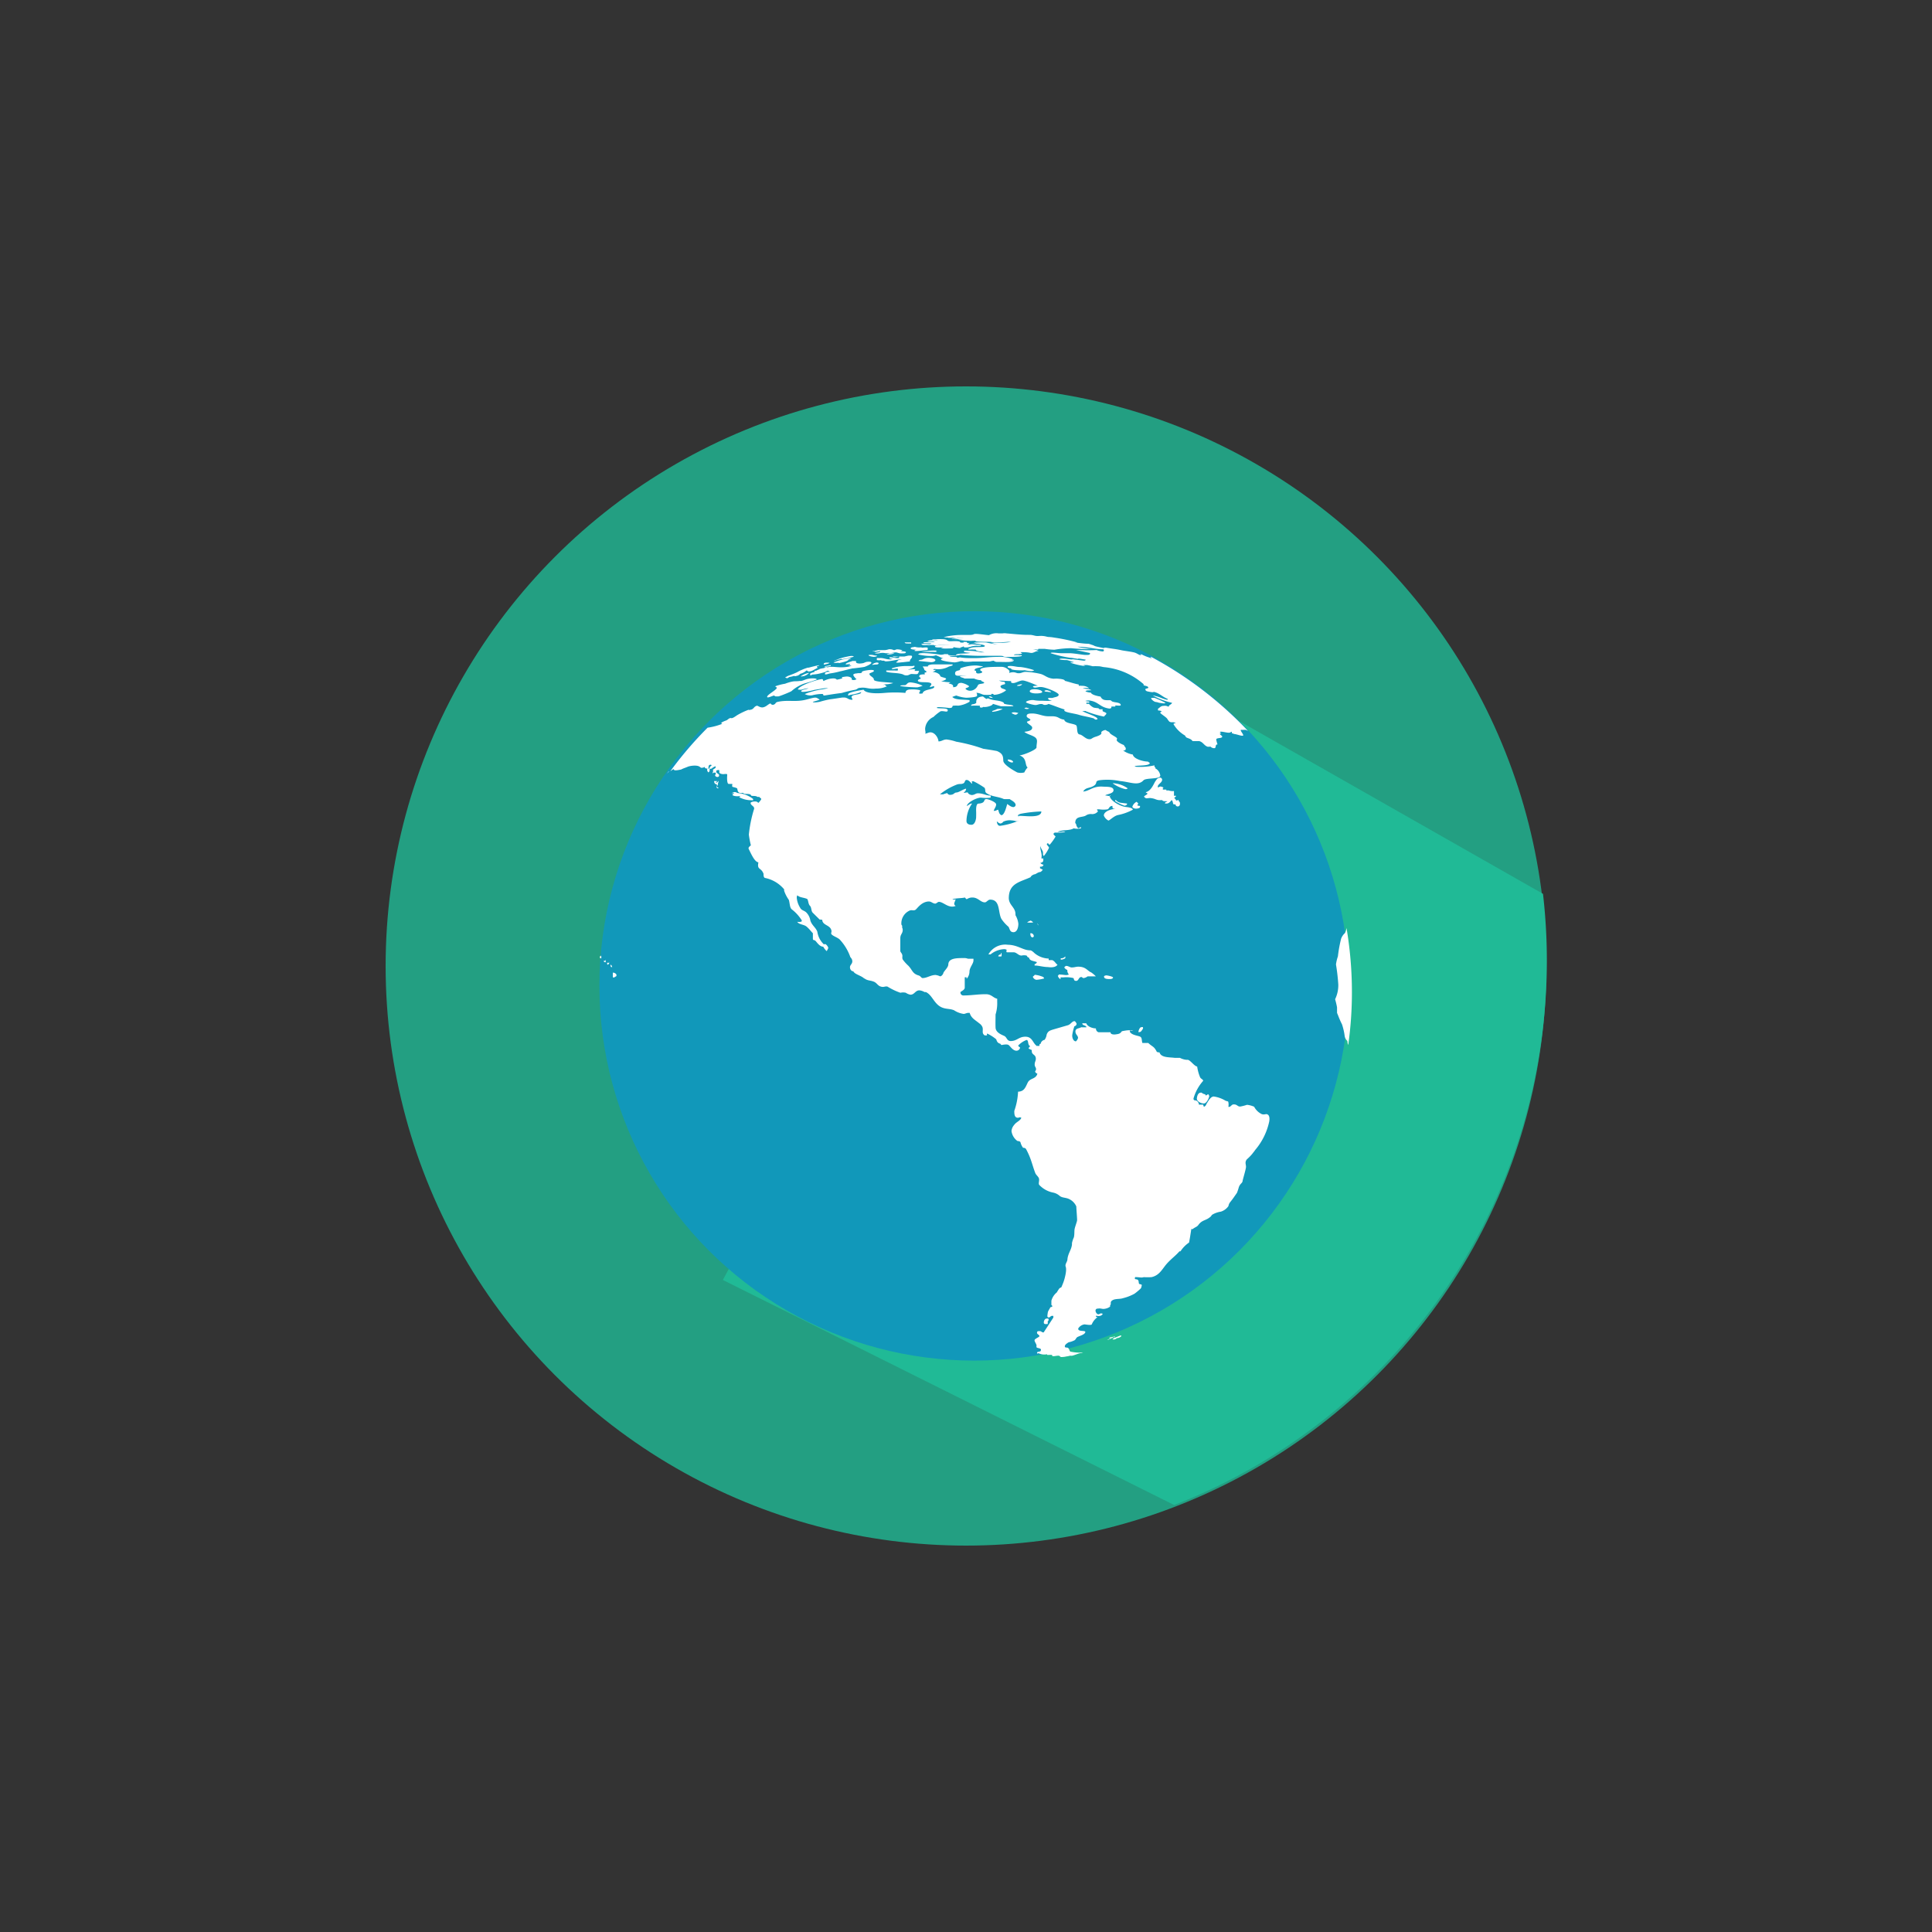 <svg id="Layer_1" data-name="Layer 1" xmlns="http://www.w3.org/2000/svg" viewBox="0 0 200 200"><rect x="0" y="0" width="200" height="200" fill="#333333" stroke="none"/><defs><style>.cls-1,.cls-3{fill:#20ba96;}.cls-1{opacity:0.8;}.cls-2{fill:none;}.cls-4{fill:#1198ba;}.cls-5{fill:#fff;}</style></defs><title>iconography-set-1</title><ellipse class="cls-1" cx="100" cy="100" rx="60.08" ry="60"/><path class="cls-2" d="M159.73,92.53a60.41,60.41,0,0,1-38.18,63.27l19.4,9.38,32-66.26Z"/><path class="cls-3" d="M160.13,99.42a60.28,60.28,0,0,0-.4-6.89L111.33,65l-36.5,67.5,46.72,23.3A60.5,60.5,0,0,0,160.13,99.42Z"/><circle class="cls-4" cx="100.84" cy="102.06" r="38.79"/><path class="cls-5" d="M82.91,70c0,.07.14,0,.27,0a1.2,1.2,0,0,0,.58-.35A2.19,2.19,0,0,0,82.91,70Zm3.92-1.35c.4-.09,1-.22,1-.36l-.28.06a2.38,2.38,0,0,0,.57-.18.81.81,0,0,0-.31,0,5.46,5.46,0,0,0-1.52.42C86.31,68.62,86.55,68.64,86.83,68.6Zm.27-.4.78-.13.51-.14c-.09-.11-.33-.09-.72,0a5.64,5.64,0,0,0-1.37.45c.14,0,.22-.09.37-.12A2.22,2.22,0,0,0,87.1,68.2Zm-1.75.9a5,5,0,0,0-.58.12s0,0,.12,0h0a1.69,1.69,0,0,0-.37.14c.06,0,.11,0,.17,0s-.06,0-.09,0a1.14,1.14,0,0,0-.29.06s0,.06,0,.1h.18c-.06,0-.13,0-.18,0a1.5,1.5,0,0,0-.45.16c.07.06,0,0,0,.1s.09.1.22,0a4.26,4.26,0,0,0,.6-.07,7.3,7.3,0,0,0,.76-.2s.12-.09.22-.12.14.06.27.1c-.25,0-.47,0-.53.18s.26.06.48,0A7.91,7.91,0,0,0,87,69.49c.06,0,1.26-.31,1.28-.3s1.11-.12,1.23-.16.66-.27.69-.4-.17-.14-.41-.12-.34.14-.52.15c-.37.07-.68,0-.66-.15s0,0,0-.09a2,2,0,0,1-.34,0c-.22.08-.67.2-.72.31s.31,0,.44,0c0,0,0,0,0,.09l-.19.06a1.17,1.17,0,0,0,.36,0,1,1,0,0,1-.42.15c-.84.11-1.11,0-1.67,0-.13,0-.29,0-.41.07C85.61,69,85.42,69.09,85.35,69.1Zm-.51.43a.39.39,0,0,0,.15,0A.39.39,0,0,1,84.84,69.53ZM63.18,99.88c.06.1,0,.22.13.23s.06,0,.06,0S63.33,99.86,63.18,99.88Zm-.33-.21c0,.07,0,.18.06.19s.14-.12.18-.21C62.91,99.69,63,99.65,62.85,99.67Zm.59,1c0,.12,0,.2,0,.35s0,.17.09.17.14-.08.28-.14a1,1,0,0,0,0-.17A.42.42,0,0,0,63.44,100.69Zm18-30.46c.14,0,.19-.1.29-.13a2.33,2.33,0,0,0,.46-.11s.12.06.25,0a.63.63,0,0,0,.4-.22,1.45,1.45,0,0,0,.64-.34c.17,0,.07.14.37.09s.52-.25.81-.37c0-.08-.11,0-.1-.1s.25-.09.25-.15-1,.21-1,.21c-.15.05-.15,0-.3.06a5.31,5.31,0,0,0-1,.44c-.31.15-.55.23-.83.34-.06,0-.39.19-.4.21S81.42,70.16,81.46,70.23ZM62.61,99.46h0s0,0-.08,0,0,.14.1.15.07,0,.07-.1a.23.23,0,0,1,0-.14C62.64,99.39,62.68,99.4,62.61,99.46Zm23-30.73a.52.52,0,0,0,.27-.12c-.11,0-.54-.07-.6.1S85.46,68.75,85.63,68.73Zm0,.28a3.63,3.63,0,0,0,.39-.07s0,0,0-.08l-.62.11C85.35,69.06,85.5,69,85.59,69Zm19.72.37a5.11,5.11,0,0,0,.75,0,3.69,3.69,0,0,0,.62.09.47.47,0,0,0,.36-.09,7,7,0,0,0-1.41-.33c-.44,0-.56-.09-1-.11-.14,0-.35,0-.34.1s.22.12.41.17C104.54,69.28,104.9,69.36,105.31,69.38Zm-4.6-.9c.55,0,1.09,0,1.63,0,.2,0,.23-.06.51-.08a.53.53,0,0,0,.41.12c.73,0,1.62.08,1.68-.18a1.07,1.07,0,0,1-.27,0s.07,0,.1-.06h.16A3.65,3.65,0,0,0,103.3,68c-1.08,0-1.39.13-2.53.13-.52,0-.91,0-1.4-.08-.08,0-.34.1-.33,0s.1,0,.14,0c-.29-.09-.78,0-.9-.15.27,0,.54,0,.81,0-.19-.09-1.09,0-.94-.19a2.2,2.2,0,0,1-.36,0,1.32,1.32,0,0,1-.41.07,13.66,13.66,0,0,0-1.71-.17c-.23,0-.59,0-.61.14a6.09,6.09,0,0,0,1.41.16,1,1,0,0,0,.41-.08c.33.12.41.2.78.33-.07,0-.25,0-.25.12s1,.28,1.45.29a3.16,3.16,0,0,0,.58-.13,1.92,1.92,0,0,0,.24,0C99.63,68.53,100.27,68.53,100.71,68.48ZM69.05,80.07c.09-.08.16-.16.21-.21h-.05A1.77,1.77,0,0,1,69.05,80.07ZM95.14,69.45h-.47c0-.1.06,0,.07-.12s-.58,0-.75,0c.14-.06.64-.17.68-.32s-.14-.07-.2-.06c-.28,0-.52,0-.8,0a4.72,4.72,0,0,0-1.21.19.3.3,0,0,0-.15.07c0,.12.36,0,.63,0a.65.65,0,0,1,0,.2,1.6,1.6,0,0,1-.3,0c-.34,0-.63,0-.89,0a.3.3,0,0,0,0,.13c.56.17,1.15.08,1.72.27a.64.64,0,0,0,.44.1c.15,0,.23-.1.42-.14C95,69.78,95,69.89,95.14,69.45Zm3-3.43c.09,0,.21,0,.3,0a5.81,5.81,0,0,1,.59,0,2.43,2.43,0,0,0-.56.09,2.8,2.8,0,0,0,.36,0,6.54,6.54,0,0,1,.79-.11h.4a4,4,0,0,0-1.24.17h.94a4.13,4.13,0,0,0-.54.06,7.09,7.09,0,0,0,1.09.1,2,2,0,0,0,.44,0H101c-.13.08.39.1.79.11.15,0,.23,0,.4,0s.32,0,.7.06a14.24,14.24,0,0,0,1.48-.06h.3a5.18,5.18,0,0,1-.94.1c-.36,0-.65,0-1,0,0,0-.13,0-.14,0a4.88,4.88,0,0,0,.75.18,11.63,11.63,0,0,1-1.25-.21,10.26,10.26,0,0,0-1,0h-.3c.06,0,.08.06.3.07-.21,0-.5,0-.5,0s1.33.12,1.36.28-.59.1-1.1.14a1.42,1.42,0,0,0-.61.18v.06c.09,0,.21,0,.3,0a1.62,1.62,0,0,1,.2,0H101c0,.19.63.21.91.29h-.36a5.17,5.17,0,0,0-1.26-.16c-.23,0-.49-.06-.51.06s.43.12.67.16c-.43.11-1.47,0-1.49.25,0,0,.06,0,.2,0a.83.83,0,0,0,.25-.06c.72.07,1.25.1,1.94.11.32,0,.43,0,.61,0,.52,0,1,0,1.54,0s.2.1.67.11,1.6,0,1.61-.12-.25,0-.3-.06a4.12,4.12,0,0,0-.51,0c0-.19.82,0,.83-.22,0,0-.11,0-.15-.09.34,0,.66,0,1,.07s.46-.17.86-.19a1.74,1.74,0,0,0-.59-.17c.4,0,.62.09.56-.05l-.55,0c.29,0,.79,0,1.23,0a7.27,7.27,0,0,0,1,.09,11.07,11.07,0,0,1,1.71-.16,18.05,18.05,0,0,0,2.07.09c-.46-.08-1.17-.16-1.38-.24,1,0,1.85.26,2.54.26.12,0,.45.12.42,0s-1-.24-1.2-.34a1.47,1.47,0,0,0-.33-.13,1.8,1.8,0,0,0-.33-.1c-.48,0-1-.1-1.44-.13.15,0,.2,0,.32,0A19.11,19.11,0,0,0,109.1,66a3.88,3.88,0,0,0-.53-.06c-.16,0-.28-.07-.57-.1s-.32,0-.6,0-.38-.09-.74-.12l-.22,0c-.75,0-1.47-.09-2.23-.15a1.37,1.37,0,0,0-.44,0c-.27,0,0,0-.39,0a1.56,1.56,0,0,0-1,.18c-.18,0-.94-.12-1.32-.13s-.14.11-.78.11c0,0-.09,0-.16,0h-.43a7.75,7.75,0,0,0-2,.23A3.32,3.32,0,0,0,98.17,66Zm-4.49,4.91c-.07,0-.44,0-.46.07s1.51.17,1.79.15a2.67,2.67,0,0,0,.53-.16,3.64,3.64,0,0,0-1.26-.35C93.87,70.65,93.93,70.87,93.68,70.93ZM114,67.42a1.78,1.78,0,0,1-.48-.13,17.64,17.64,0,0,1-1.77,0c-.08,0-.37,0-.36,0s1.1.24,1.44.31c.05.2-.14.2-.44.2s-1.08-.16-1.62-.18c-.36,0-.56,0-.91,0s-1.12-.14-1.09,0a12.49,12.49,0,0,0,2,.47c.23,0,.44.07.68.09a.18.18,0,0,0,.18,0c.26,0,.49.08.76.1-.06.1,0,.1-.21.11l-1.11-.14a.88.88,0,0,1-.34,0l-.49-.06c-.14,0-.54-.06-.57.07a2.87,2.87,0,0,0,.69.07c.23,0,.48.14.8.21-.08.07-.19,0-.37.06a7.27,7.27,0,0,0,1.3.32c.14,0,.13,0,.25,0l-.2-.08c.09,0,.16,0,.38,0a5.91,5.91,0,0,1,.59.13,5.71,5.71,0,0,1,.59,0c.21,0,.37.06.57.09a7.21,7.21,0,0,1,4.12,1.77.35.35,0,0,0,0,.11c.16.06.44.08.48.22s-.36.08-.3.24.18.17.51.23.24,0,.41,0c.58.15.84.51,1.39.72,0,.06,0,.12-.14.07-.41-.09-.7-.27-1.08-.35a1.5,1.5,0,0,0-.32-.07,7.72,7.72,0,0,0,2,.76c-.1.19-.32.19-.37.41a.71.71,0,0,0-.49-.1s0,0,0,0c-.34,0-.39.18-.6.29a1.29,1.29,0,0,0,0,.19.8.8,0,0,1,.36.07c0,.11-.15.08-.13.17s.56.41.71.6a1.77,1.77,0,0,0,.24.32c.34.15.35-.06.66.17-.14,0-.25,0-.23.1a3.27,3.27,0,0,0,1.18,1.16s.06.14.16.21c.33.14.45.14.63.37.21,0,.46,0,.69,0,.43.12.49.48.9.59a1,1,0,0,1,.31,0c0,.06.1.09.22.13.43.1.12-.37.46-.38a2.65,2.65,0,0,1-.13-.47c-.07-.27.66-.1.61-.36-.06-.09-.21-.18-.24-.24s0,0,.08-.06,0-.06-.06-.09c-.09-.25.74.07,1,0s0-.1.22-.08a.58.58,0,0,0,0,.14c.08.05.13,0,.2.08.25,0,.72.21.93.18s-.37-.6-.17-.61a1.48,1.48,0,0,0,.27,0c-.05,0,.09,0,.2,0l.24.11a39.43,39.43,0,0,0-10-7.65c-.08,0-.13,0-.11,0s.1.1.17.14a1,1,0,0,1-.24-.07,4.44,4.44,0,0,1-.83-.34h-.14c0,.06.08.07.12.12-.33-.08-.44-.24-.76-.32s-.75-.13-1.23-.21c-.66-.15-.88-.15-1.6-.27S114.64,67.53,114,67.42Zm11.07,45.86c-.09,0-.28.26-.3,0a.66.66,0,0,1-.38-.17s0,0-.07,0c-.26,0-.38.25-.42.58s.44.55.73.54.52-.56.55-.75C125.17,113.43,125.12,113.28,125.06,113.28Zm-4.43-40.53a10.14,10.14,0,0,0-1.13-.51c-.18,0-.37,0-.35.07a.91.91,0,0,0,.43.35,1.55,1.55,0,0,1,.39.09C120.27,72.79,120.62,72.87,120.63,72.75Zm-29-1.91a2.69,2.69,0,0,0,.82-.13c-.4-.1-2-.09-2-.36S90,70,90,69.75c0-.08.44-.17.47-.29s-.3-.13-.65-.08-.58.1-.6.19,0,0,0,.07c-.33.1-.19,0-.53.07-.14,0-.35.06-.36.14s.22.38.34.46a.65.65,0,0,1-.26.09c-.38,0-.18-.16-.28-.23a.82.82,0,0,0-.58-.13,3.2,3.2,0,0,0-.41.07s0,0,.06.11a4,4,0,0,1-.57.14c-.11-.12-.26-.18-.79-.08a2.54,2.54,0,0,0-.59.22c-.07-.06,0-.24-.25-.19-.67.11-2.29.69-2.41,1.06,0,0,.29.07.48,0a2.35,2.35,0,0,1,.62-.12c-.2.11-.7.13-.75.3s.92,0,1.35-.13l1-.17a2.14,2.14,0,0,1,.45,0l-.62.11a7.61,7.61,0,0,0-1.81.49,1.21,1.21,0,0,0,.79.12,4.23,4.23,0,0,1,1-.13c.23,0,0,.2.3.15.56-.09,1.12-.18,1.72-.25a14.49,14.49,0,0,1,1.43-.34c.29-.09.18-.18.53-.2.58-.08.81.16,1.6.08a2.61,2.61,0,0,0,1.17-.25c-.07,0-.16,0-.19-.1s-.3,0-.29,0S91.46,70.87,91.62,70.84Zm29,12.34s.09,0,.12,0c.24,0,.38-.18.53-.36.17.15.09.43.24.45a1,1,0,0,1,.16,0s0,.19.2.21.28-.15.26-.34-.14-.15-.17-.34c-.11,0,0,.09-.24.06,0-.1-.15-.2-.17-.26s.17-.08.17-.21a.35.35,0,0,0-.21,0c0-.23,0-.35,0-.5a1.29,1.29,0,0,1-.57-.07.78.78,0,0,1-.22,0,.08.08,0,0,1,0-.08l-.36,0a.66.66,0,0,1,0-.14s0-.05.09-.06a.87.87,0,0,0-.33-.12c-.12,0-.12.07-.28.09a.68.68,0,0,1,0-.14c.08-.25.48-.38.44-.7a.27.27,0,0,0-.16-.17c-.32,0-.4.19-.54.38s-.41,1-1,1.13a.32.32,0,0,0,.17.1s0,.06,0,.09-.33.2-.34.26a.4.4,0,0,0,.23.18c.23,0,.31-.06.62,0s.35.13.62.18a1.36,1.36,0,0,0,.39,0c.13.17.37.1.56.13C120.75,83.05,120.6,83,120.6,83.18ZM91,68.13a.6.6,0,0,0-.23,0s0,0,0,.08,0,0,0,0a.43.43,0,0,0,0,.12,1.2,1.2,0,0,0,.47,0s0,0,0,.07a1,1,0,0,1,.29,0s.09.08.22.06c.4,0,1.08-.17,1.44-.2a1.92,1.92,0,0,0,.24,0c-.11,0-.48.06-.51.15s0,0,0,.07a.2.2,0,0,0-.15.08c0,.09.51,0,.63,0l.8-.09c-.06-.18.19-.3.21-.45s0-.16-.38-.15l-.4.09c-.37,0-.55,0-.87,0a2.35,2.35,0,0,0-.35,0c.11.11.33.06.67,0l0,.15c-.5.06-.62-.11-1-.06,0,0,0,.05,0,.09a1.29,1.29,0,0,0,.37.08C91.78,68.37,91.56,68.06,91,68.13Zm5.51-1.4a2,2,0,0,1-.46.09c0,.05,0,0,.15,0l.43-.06s.07.08.27.06.29-.06.6-.07a7.48,7.48,0,0,1,.82,0c-.27,0-1.5,0-1.53.16s.54.11.89.1a.76.76,0,0,1-.26.05c.07.09.46.08.8.07s.49,0,.49-.14a3.55,3.55,0,0,0,.72.09v-.07h.37L99.53,67l.24-.09c0,.09,0,.12.32.11s.53-.17,1-.17a1.65,1.65,0,0,0,.46,0s0,0,0-.08c-.28,0-.78-.08-1-.08,0,0-.34.07-.34,0s.14,0,.14-.08-.24,0-.24-.08,0-.09-.26-.08h-.2a.12.12,0,0,0,.1,0v.07H99.5c-.19,0,0-.11-.35-.14s-.5,0-.8,0-.23-.16-.62-.2-.74,0-1.23,0c0,.11.34,0,.58.08-.1,0-.24,0-.34,0a2.56,2.56,0,0,0-.75.09.91.91,0,0,0,.25.06c.11,0,.34,0,.55,0a1.06,1.06,0,0,1-.22.06,2.73,2.73,0,0,0-.53,0c-.16,0-.45,0-.46.08s.59,0,.86.06a.39.39,0,0,1-.18.05l-.59,0a1.37,1.37,0,0,0-.29,0C95.46,66.85,95.81,66.78,96.5,66.73ZM94,66.62a1.67,1.67,0,0,1,.32,0,.6.6,0,0,0,0-.12c-.12,0-.42,0-.67,0C93.7,66.65,93.92,66.59,94,66.62Zm.26.46c0,.19.38.14.61.2,0,0-.19,0-.2.08s.66,0,1.38-.08c-.07-.1,0-.1,0-.16,0-.21-.67,0-.67-.11a1.61,1.61,0,0,1-.67-.05C94.55,67,94.3,67,94.3,67.08Zm-3.64.32s-.1.07-.15.08a3.43,3.43,0,0,0,.66-.08s-.06.07,0,.08c-.25.07-.39.07-.58.14a1.21,1.21,0,0,0,.5,0,1.4,1.4,0,0,1,.62,0c.35,0,.55,0,.9-.07s.37.12.85.09c.13,0,.34,0,.36-.11s-.37-.1-.52-.13l.16-.08a1.67,1.67,0,0,0-.55-.1c-.11,0-.19.07-.3.08s-.16-.11-.55-.09a2,2,0,0,1-.39.09c-.21,0-.3,0-.69,0l-.61.12C90.34,67.47,90.4,67.43,90.66,67.4Zm-.11.58c.13,0,.25,0,.28-.11-.39,0-.4-.13-.88-.06C89.92,67.93,90.34,68,90.55,68Zm.14.81c.1,0,.29,0,.3-.12s-.07,0-.11-.09a.79.79,0,0,0-.58.25Zm1.91-1.16a3.08,3.08,0,0,0-.44,0c-.07,0-.54.17-.19.12A1.82,1.82,0,0,0,92.6,67.63Zm4.24.67c0-.12-.47-.23-.83-.19s-.4.17-.61.19c0,0-.24,0-.27.12l1.29.13C96.71,68.54,96.83,68.43,96.84,68.3Zm.12-.87s0-.05,0-.09a2.17,2.17,0,0,1-.26,0,9.58,9.58,0,0,0-1.29.14l1.24,0C96.82,67.51,97,67.47,97,67.43ZM80.15,72a.21.21,0,0,0,.2.09c.09,0,.1,0,.22,0s1.32-.49,1.37-.55a3.88,3.88,0,0,1,1.45-.82,11.32,11.32,0,0,0,1.16-.38c0-.17-.78-.14-1.15,0s-.46.17-.59.15c-.38.06-.51,0-.86.08a4.65,4.65,0,0,0-.68.21,5.3,5.3,0,0,0-1,.26c0,.11.18.1.15.17-.08.24-.93.66-1,.9S80,72,80.15,72Zm35.05,9.1a3.67,3.67,0,0,0,1.25.58.29.29,0,0,0,.29-.07A2.86,2.86,0,0,0,115.2,81.08Zm1.46,2.08L116,83.1a.79.79,0,0,1-.49-.29.12.12,0,0,0-.08.11,3.9,3.9,0,0,0,1,.49s.25-.07.24-.16S116.67,83.18,116.66,83.16ZM109.51,101c0,.09.14.33.28.36a1.13,1.13,0,0,1,0-.18c.08,0,.1,0,.28,0a3,3,0,0,1,1.05.07c.08.07,0,.29.28.29s.24-.39.54-.4c.09,0,.12.11.23.11a.85.85,0,0,0,.42-.18h.85a2.91,2.91,0,0,0-.58-.47l.07.06c-.4-.21-.54-.58-1.3-.59-.26,0-.39.08-.7.08-.16,0-.33-.16-.56-.16-.05,0-.19.11-.19.16s.2.25.31.25a.64.64,0,0,0,.16.48c-.29.13-.5,0-1.05,0C109.61,100.92,109.54,101,109.51,101Zm8.31-17.82c0-.06-.12-.12-.16-.18a.88.88,0,0,0-.44.51c0,.08.14.19.35.2s.45-.07.44-.16a.45.45,0,0,0,0-.12C117.52,83.38,117.84,83.32,117.82,83.18Zm-3.53,17.92c0,.23.31.25.57.25.1,0,.3,0,.36-.13s-.63-.25-.68-.25S114.28,101,114.29,101.1Zm-11.92-29c0,.06.14.15.43.15C102.66,72.19,102.64,72.06,102.37,72.1Zm15.75,34.24c-.1,0-.24.24-.27.48,0,.06.15,0,.2,0s.22-.24.26-.32,0-.12,0-.16S118.17,106.33,118.12,106.34Zm-12.3-35.51c-.25,0-.73.15-.47.17S105.74,70.94,105.82,70.83Zm-.38,3c-.23-.11-.71-.14-.71,0a3.52,3.52,0,0,0,.33.15C105.29,74,105.32,73.87,105.44,73.8Zm4.84,25.39V99a.52.52,0,0,1-.47.2.66.66,0,0,0,0,.14h.09A.86.86,0,0,0,110.28,99.19Zm-2.89-3.62c0,.05.07.19.12.18A1.13,1.13,0,0,1,107.39,95.57Zm32,.46a1.59,1.59,0,0,1-.16.53,1.43,1.43,0,0,0-.4.59A13.68,13.68,0,0,0,138.5,99a4.33,4.33,0,0,0-.2.84,20.55,20.55,0,0,1,.24,2.08,3.32,3.32,0,0,1-.33,1.52,8.52,8.52,0,0,1,.2.84c0,.15,0,.3,0,.57h0c.05.12.05.14.1.24a8.38,8.38,0,0,0,.41.94,6.38,6.38,0,0,1,.28,1.21.84.84,0,0,0,.25.49c.08.1,0,.21.12.44a39.17,39.17,0,0,0,.38-5.45A39.79,39.79,0,0,0,139.38,96Zm-32.73-.74a.71.71,0,0,0-.33.18,5.6,5.6,0,0,0,.62,0A.52.52,0,0,0,106.65,95.29Zm0,1.29c0,.13,0,.42.25.43a.29.29,0,0,0,.11-.11.31.31,0,0,0-.26-.32ZM103.34,99a.92.92,0,0,0,.33,0,.78.78,0,0,0,0-.34l-.07,0s0,0,0,0a.43.43,0,0,1,0,.16A.21.21,0,0,0,103.34,99Zm3.58,2.09c0,.13.19.33.38.34a4.22,4.22,0,0,0,.79-.14.28.28,0,0,0-.22-.2l0,0a2.72,2.72,0,0,0-.76-.18C107.09,101,106.92,101.06,106.92,101.13Zm2.54-1.25c-.12,0-.28-.38-.55-.45l-.35,0s0-.12,0-.16a2.39,2.39,0,0,1-1.48-.57s-.25-.26-.41-.28c-.8,0-1.28-.56-2.35-.58a2,2,0,0,0-2,1,1.61,1.61,0,0,1,.22,0,2.4,2.4,0,0,1,1.34-.54.51.51,0,0,1,.34.07s-.09.15,0,.25h.7c.33,0,.49.34.84.34a1,1,0,0,1,.5,0c.07,0,.06.2.26.2.06.36.44.33.82.48a.3.3,0,0,1-.24.21.65.65,0,0,1,0,.14c.45,0,.83.15,1.38.16C108.83,100.16,109.28,100.15,109.46,99.88Zm-6.74-26.27a.25.25,0,0,0,0,.12,3.21,3.21,0,0,0,1.08-.29,1.86,1.86,0,0,0-.61,0C103.18,73.45,102.91,73.52,102.72,73.61Zm12.72,64.87c-.07,0-.07.09-.21.13s0,.06,0,.09l.12,0a.47.47,0,0,0,.27-.14.67.67,0,0,0,.45-.19s0,0,0-.06-.14,0-.3.07A3.24,3.24,0,0,0,115.44,138.48Zm-.51-56.11h-.06S114.91,82.49,114.93,82.37Zm.5,56a3.22,3.22,0,0,1-.6.13s0,.07.11.06c-.07.09-.19.1-.29.17s0,0,.07,0c.26-.11.42-.21.68-.32A.21.21,0,0,0,115.43,138.39Zm-.58-56h0S114.85,82.32,114.85,82.36Zm-40.64-.94s.09-.1.11-.15,0-.07,0-.14a.51.51,0,0,0,.06-.28.44.44,0,0,1-.24.22c-.1,0,.11-.17.12-.18-.15,0-.19,0-.34,0a.11.11,0,0,1,0,.1c.07.09.08.21.14.19s.09.1.22.1a.24.24,0,0,0-.09.16.14.14,0,0,0,.17.19C74.48,81.61,74.2,81.47,74.21,81.42Zm0-1.67c-.3,0-.39,0-.45.35.19-.15.09-.07.34-.09,0,.07,0,.16-.06.25s.12.22.25.2.14-.07.15-.16C74.46,80.05,74.05,80.1,74.17,79.75Zm-.87-.18c0-.19,0-.19.13-.49-.23.15-.08,0-.33.1-.06,0-.18.07-.21.17s.08.28.3.23c-.06.2,0,.31.11.41.19-.15.08-.29.15-.46C73.42,79.56,73.29,79.61,73.3,79.57Zm3.21,3a2.62,2.62,0,0,0,1.25.3l.16,0s0-.09,0-.13a3,3,0,0,0-1.53-.61c-.13,0-.23-.13-.44-.1a1.89,1.89,0,0,0-.25.11s0,0,.07,0H76a.52.52,0,0,1-.19.15c.05.16.49.2.85.14A.47.47,0,0,0,76.51,82.57Zm28.25-3.63s.06,0,.08,0c0-.19-.28-.28-.55-.29a.48.48,0,0,1,0,.12A.89.89,0,0,0,104.76,78.94Zm.11-5.84c-.19-.14-.58-.09-.93-.21-.09,0,0-.1-.16-.17-.39-.22-1.07-.15-1.53-.4a1.18,1.18,0,0,0-.2.07c-.09-.1-.2-.13-.32-.26-.61,0-.71.37-.71.53v.14s-.12.08-.22.11-.29,0-.32.18a7.43,7.43,0,0,1,.93,0c0,.1-.1.18.16.19a.26.26,0,0,0,.17-.07c.32.06,1-.13,1-.32l.83.25.59,0A4.88,4.88,0,0,0,104.87,73.1Zm3.91-1.45a1.48,1.48,0,0,0-.43-.17s-.25,0-.26.07.14.09.28.09A2.59,2.59,0,0,0,108.78,71.65Zm-2.28,1.71c-.29-.06-.28-.14-.5,0A.58.58,0,0,0,106.5,73.36Zm24.63,42c-.21,0-.34.08-.56,0a1.73,1.73,0,0,1-.78-.76,2.45,2.45,0,0,0-.74-.2,5.1,5.1,0,0,1-.65.17c-.33.06-.35-.24-.75-.21-.16,0-.23.16-.4.25h-.13a1.22,1.22,0,0,0,0-.47c0-.14-.17-.09-.32-.18a3.24,3.24,0,0,0-1.19-.42c-.33,0-.56.46-.77.79,0,.09-.16.26-.23.26s-.09-.16-.08-.21c-.14,0-.28,0-.46,0a.49.49,0,0,0-.3-.43c-.09,0-.27,0-.26-.2a4.64,4.64,0,0,1,1-1.83c0-.16-.23-.19-.32-.38a4.59,4.59,0,0,1-.3-1.1c-.33-.06-.72-.7-1-.7h-.12s0,0,0,0a1.76,1.76,0,0,1-.66-.2c-.16,0-.37,0-.54,0-.57-.08-1.41,0-1.58-.57-.09,0-.28,0-.31-.12-.28-.53-.43-.45-.85-.85-.19,0-.41,0-.61,0-.1-.29,0-.58-.29-.68s-.79-.15-1-.46c0,0,0-.13,0-.17a.46.46,0,0,0,.34,0,4.54,4.54,0,0,0-.63,0s-.53.07-.56.11c-.18.27-.36.27-.71.32-.14,0-.45,0-.45-.23l-1.24,0a.4.4,0,0,1-.27-.4c-.34,0-.88-.18-1-.53h-.41c0,.26.35.16.44.41a4.94,4.94,0,0,1-.56,0c-.21.14-.58.09-.59.42s.25.41.27.68a.75.75,0,0,1-.22.36c-.29,0-.41-.43-.38-.66a5.13,5.13,0,0,1,.22-.9.28.28,0,0,0,.23-.27s-.12-.25-.21-.26c-.27,0-.38.32-.69.42l-1.55.45c-.31.1-.52.16-.65.52a1.18,1.18,0,0,1-.22.55c-.12,0-.37.16-.39.38,0,0-.14.08-.14.11a.29.29,0,0,1,0,.13c-.11,0-.1,0-.28,0s-.14.12-.19.16l.17-.18c-.39-.27-.42-.91-1.12-.93s-.89.44-1.54.45c-.42,0-.4-.4-.68-.53s-.88-.35-.9-.86,0-.89,0-1.36a3.91,3.91,0,0,0,.17-1.3c0-.08,0-.25,0-.33-.44-.1-.58-.47-1.18-.47-.86,0-1.51.13-2.33.13a.3.3,0,0,1-.29-.24.24.24,0,0,1,0-.12c.11-.09.43-.22.44-.44,0-.37,0-.73,0-1.08h.19s0,.12,0,.16a1.12,1.12,0,0,0,.3-.74c0-.43.4-.82.41-1.14a1.34,1.34,0,0,0,0-.2l-.56,0a1.12,1.12,0,0,0-.49-.07c-.67,0-1.52,0-1.55.64,0,.33-.39.63-.51.89,0,.07-.15.35-.34.36a1.55,1.55,0,0,0-.47-.14c-.5,0-.87.31-1.34.32-.14,0-.19-.2-.41-.27-.65-.19-.63-.54-1.06-1a4.3,4.3,0,0,1-.58-.64c-.11-.21,0-.33-.07-.53s-.22-.26-.19-.44c0-.41,0-.81,0-1.24s.25-.47.25-.88a1.5,1.5,0,0,0-.09-.35.11.11,0,0,1,0,0s.06,0,.07,0-.12-.16-.12-.21a1.45,1.45,0,0,1,.86-1.43c.23-.1.45.07.65-.12s.62-.8,1.33-.82c.27,0,.41.22.67.22.11,0,.26-.18.37-.18.49,0,1,.72,1.74.42-.29-.18-.08-.38,0-.69a.42.42,0,0,1-.34,0c.41-.13.91-.09,1.31-.18,0,0,.11.18.17.17s.26-.18.6-.17c.59,0,.84.51,1.29.5.16,0,.32-.28.54-.28,1.08,0,.79,1.31,1.17,2a3.91,3.91,0,0,0,.73.81c.14.23.13.54.49.56s.53-.41.53-.88a2.22,2.22,0,0,0-.3-.88.41.41,0,0,0,0-.11c0-.7-.66-.91-.69-1.64,0-1.59,1.18-1.67,2.31-2.21l-.06,0a.75.75,0,0,1,.4-.27c.15,0,.31-.2.59-.24.1,0,.22-.17.28-.23a1.59,1.59,0,0,0-.29-.15,1,1,0,0,0,0-.17c.16,0,.32,0,.36-.21a.48.48,0,0,1-.33-.19c.09,0,.31-.06.31-.25a1.34,1.34,0,0,0,0-.2s-.13,0-.17,0,0-.11,0-.31-.12-.59-.13-.73a.69.69,0,0,1,0-.27c0,.22.28.52.27.69a1.77,1.77,0,0,1,0,.23.24.24,0,0,0,.09.13,3.88,3.88,0,0,0,.53-.84c0-.13-.18-.21-.23-.4l.12-.1s.11.17.17.17.58-.71.62-.86c0,0-.22-.17-.21-.25s.08-.11.13-.14l.21,0a3.24,3.24,0,0,0,.88-.07c-.12-.09-.37,0-.58,0a1.77,1.77,0,0,0-.23,0c.46-.25,1.23-.1,1.68-.37a1.63,1.63,0,0,0,.75,0v-.14a2.73,2.73,0,0,1-.25.13c-.1,0-.24-.29-.24-.37s-.09-.14-.1-.18c0-.79.79-.51,1.16-.81a.94.94,0,0,1,.51-.11.75.75,0,0,0,.69-.29.36.36,0,0,1-.1-.14.11.11,0,0,0,0-.06v0h.22a2.8,2.8,0,0,0,.88,0c.19-.12.16-.35.49-.35,0,.26,0,.28.35.31-.51,0-1.26.27-1.24.69a1,1,0,0,0,.47.51c.14,0,.55-.47,1-.57a5.38,5.38,0,0,0,1.53-.55c0-.2-.56-.27-.7-.28-.62-.06-1.62-.65-1.69-1.12a4.56,4.56,0,0,0-.47-.08c.12-.14.87-.16.86-.55s-.68-.33-1.14-.36c-1-.06-1.35.46-2,.51.27-.48.73-.3,1.19-.66.3-.26,0-.42.5-.51a6.47,6.47,0,0,1,2.1.08c1.07.09,1.89.54,2.45-.07.27-.29,1.78-.08,1.74-.51a1,1,0,0,0-.41-.67c-.14,0,0-.11-.19-.22,0,0,0-.1,0-.15a7,7,0,0,1-1.85.15.44.44,0,0,1-.21-.07c.39-.1,1.46,0,1.58-.3,0-.06-.16-.11-.19-.17-.49,0-1.5-.28-1.57-.73,0,0,0,0,0,0a2.35,2.35,0,0,1-1-.42c.09,0,.28,0,.27-.19s-.2-.26-.18-.37c-.21-.07-.89-.38-.74-.6s-.68-.42-.8-.76a1.94,1.94,0,0,1-.37-.2c-.13,0-.5.14-.44.29s-.23.3-.6.41-.43.28-.65.25c-.38,0-.69-.45-1-.49s-.22-.61-.31-.88-1.21-.21-1.28-.65c-.6-.09-.53-.31-1.15-.35l-.47,0c-.62,0-1-.26-1.63-.29-.33,0-.64,0-.64.27s.8.32.1.55c-.29.09.41.41.46.58.1.4-.51.45-.8.5.31.27.89.36,1.16.61s.09.56.1,1c0,.24-1.3.78-1.76.83.81.28.52,1,.84,1.25a1.69,1.69,0,0,0-.34.51,1.4,1.4,0,0,1-.74,0c-.58-.31-1.42-.83-1.44-1.21s0-.73-.65-1c-.48-.1-1-.17-1.43-.24a17,17,0,0,0-2.79-.73,5,5,0,0,0-1-.23c-.35,0-.5.2-.84.2,0-.29-.32-.92-.82-.94-.23,0-.33.11-.56.14.09-.13,0-.2,0-.53a1.45,1.45,0,0,1,.86-1.2,4.66,4.66,0,0,1,.74-.59c.38-.07.72.17.74-.1s-.83-.16-1.13-.24c.16,0-.49-.2,1.3,0,.47,0,.19-.24.45-.24a3.68,3.68,0,0,1,.48,0,2.87,2.87,0,0,0,1.16-.41v-.16c-.74-.09-1.46,0-1.79-.33A2.54,2.54,0,0,1,99,72a3.64,3.64,0,0,0,1,.23c.35,0,1.12-.07,1.14-.19s0-.29-.09-.32c.42,0,.59.2.88.21s.47,0,.72,0c-.1,0,0-.24.26,0a2.22,2.22,0,0,0,1.23-.46c0-.11-.49-.2-.5-.27s-.3-.22.37-.37c.09-.09,0-.07,0-.25a1.36,1.36,0,0,1-.6-.13l1.27.06c0,.07-.09.18.18.2s.69-.27,1-.27,1.37.46,1.57.55c-.1,0-.48,0-.49.08s.11.09.17.11c.28,0,.39-.08.66-.06.43,0,1.78.55,1.82.78s-.4.26-.58.33-.52-.06-.51.09.3.18.39.22a8.13,8.13,0,0,1-.94,0c-.32,0-.6,0-.91-.06s-.83.1-.83.2.68.28.93.3.37-.1.63-.1.15.07.36.09a.77.77,0,0,0,.42-.1c.62.19,1,.38,1.67.58-.31.27.92.38,1.44.54s.91.19,1.54.37c.05,0,.13.13.22.13s.19,0,.19-.08c-.07-.26-1.2-.57-1.58-.81a1.06,1.06,0,0,0,.31,0,10.82,10.82,0,0,0,1.94.58c.08-.11.26-.23.25-.33s-.38-.18-.39-.25a1,1,0,0,1,0-.18,2,2,0,0,1-.34,0c-.06-.16-.18-.08-.58-.17a1.37,1.37,0,0,1-.49-.39,2.48,2.48,0,0,1-.27,0,.57.57,0,0,0,0-.13.84.84,0,0,0,.3,0s0-.07,0-.11a1.62,1.62,0,0,1-.41-.06,1.4,1.4,0,0,1,.39-.05c1,.12,1.08.7,2.09.84.22,0,.23-.1.22-.21.38,0,.42,0,.41,0a.43.43,0,0,1,0-.11c.25,0,.57.07.56-.06s-.18-.22-.56-.27a1.64,1.64,0,0,1-.35-.09c-.19-.21-.25-.08-.7-.14a.58.58,0,0,1-.48-.36c-.41-.06-.95-.21-1-.41a1.44,1.44,0,0,1-.57-.14c.16-.13.32-.08.63-.11a1.25,1.25,0,0,0-.31-.11l-.6-.08a1.32,1.32,0,0,1,.68,0A1.08,1.08,0,0,0,112,71a.91.91,0,0,0-.33,0,.59.59,0,0,0,0-.14c-.56-.11-.88-.24-1.44-.38,0-.16-.46-.2-.68-.22s-.33,0-.51,0c-.67-.07-.83-.35-1.3-.49a8.38,8.38,0,0,0-1.54-.22c-.37,0-.46.17-.81.14-.15,0-.24-.09-.48-.1a1.24,1.24,0,0,0-.4.06c-.09,0,0-.12,0-.16s-.3-.45-.84-.46c-.83,0-2.19,0-2.2.32,0,.1.21.12.21.22s-.29.15-.42.15-.21-.06-.21-.14a.15.15,0,0,1,0-.14c-.09,0-.16,0-.16-.08,0-.24.67-.23.88-.38l-.68-.09a4.59,4.59,0,0,0-1.65.28c-.06.05,0,.17-.15.22-.32.07-.42.12-.42.35s.31.21.31.21.94,0,1.14.08V70a6.09,6.09,0,0,0-.94,0c0,.13.34.14.46.24.33,0,.67,0,1,0a1.83,1.83,0,0,0,.64.17h.08c0,.15.32.16.32.27s-.48.09-.59.19-.11.3-.42.5c-.49.31-.91,0-.92-.08s.35-.1.37-.26a2,2,0,0,0-.79-.34c-.62,0-.19.43-.86.45,0-.2,0-.3-.48-.38a1,1,0,0,1,.22-.13,6.27,6.27,0,0,1-1-.11c.12,0,.53-.13.53-.25s-.59-.16-.61-.3-.28-.37-.79-.42c.17-.06.27-.1.33-.2h-.27c.13-.18.12-.06.58-.07A2.33,2.33,0,0,0,98.23,69s.36-.1.38-.12a.33.33,0,0,1,0-.1c-.75,0-1.28,0-2,0-.42,0-.55.13-.55.14s0,.07,0,.07c-.13,0-.32,0-.47,0s0,.07,0,.13c.14.14,0,.25.3.35a1.13,1.13,0,0,0,0,.14c-.28,0-.16.1-.14.2-.25,0-.58,0-.59.18s.16.11.15.22-.28.09-.29.24c0,.33,1.38,0,1.4.39a2.72,2.72,0,0,1-.19.3,4.46,4.46,0,0,0,.45-.12c.24.41-1.1.26-1.17.76-.7.13-.13-.22-.29-.34a3.56,3.56,0,0,0-.94-.07c-.38,0-.53.14-.55.36a12.36,12.36,0,0,0-2.15,0c-1.13.1-2,0-2.18-.33-.38.06-1.53.24-1.59.46s.07.1.23.07a4.75,4.75,0,0,0,1.11-.29c0,.34-.93.17-1,.51,0,.08.16.28.07.29-.42,0-.42-.18-.76-.23l-.28,0c-.43.06-.83.13-1.25.18a10.32,10.32,0,0,0-1.07.26c-.75.14-.72,0-.71,0s.58-.16.71-.22c-.46-.3-.36-.27-1.43,0s-1.84,0-2.89.22c-.33.07-.18.2-.46.3a.27.27,0,0,1-.32-.14c-.32.14-.38.3-.71.4s-.6-.18-.7-.15c-.33.09-.27.31-.62.41-.13,0-.19.07-.23,0a7.54,7.54,0,0,0-1.11.52c-.16.08-.53.4-.7.35s-.34.15-.46.22c-1,.36-.34.34-.49.38a6.49,6.49,0,0,1-1.49.39,38.6,38.6,0,0,0-3.86,4.51l.34-.24c0,.23.41.13.78.06.22-.12.44-.18.67-.28s.75-.17,1.06-.09.24.26.53.17c.14,0,.19-.15.27-.25a.36.36,0,0,0,.38,0,.2.2,0,0,1,.25,0c0,.06-.19.13-.21.27s.11.11.18.09.15-.15.44-.25l0,.13c0,.09-.25.16-.27.25s0,.15.23.09.45-.14.42,0a.94.94,0,0,1,0,.16c0,.13.31.23.59.17,0,0,.11,0,.16,0s.08.07.07.13-.06.89.15.9.25,0,.35,0-.09.27.1.32a1.83,1.83,0,0,1,.42.13c.1.25,0,.57.65.47,0,.23.68,0,.8.26,0,.12.47,0,.65.16a.73.73,0,0,0,.2,0c.05.12.22.12.2.25a1.3,1.3,0,0,1-.31.38c-.06-.12-.22-.18-.5-.14-.07,0-.28.07-.29.13,0,.28.39.32.37.61a13.42,13.42,0,0,0-.55,2.68,10,10,0,0,0,.21,1.11c-.09.08-.31.22-.22.38.27.55.61,1.33,1,1.38-.16.82.27.5.53,1.18,0,.14,0,.36.13.43a3.47,3.47,0,0,1,2,1.18s0,0,0,0a.65.65,0,0,1,0,.14,3.59,3.59,0,0,0,.48.94c.11.25.08.82.32,1a4.29,4.29,0,0,1,1,1.09c.17.27-.35.2-.44.2.22.31.69.24,1,.52s.39.43.62.66c0,.14,0,.38,0,.56s.08.11.22.19.43.64.85.64a1.67,1.67,0,0,0,.36.46s.15-.25.16-.33-.26-.54-.44-.36a2.22,2.22,0,0,1-.69-1.32c-.17-.45-.56-.65-.72-1.15a1.54,1.54,0,0,0-.43-.85c-.22-.21-.49-.19-.64-.5a2.33,2.33,0,0,1-.34-1,.55.55,0,0,1,.06-.27c.25.24.6.21,1,.37.14.07.11.52.3.71s.11.54.3.73l.73.72c0-.06,0,0,.25,0,0,.52.65.54.87.92s-.07.44.12.62.57.29.81.5A5.21,5.21,0,0,1,88,99c0,.11.22.21.23.5s-.23.37-.24.61.15.44.35.44c.11.29.78.44,1.07.7l.26.15c.3.13.45.09.78.22s.4.41.73.51.43-.06.69,0a6.57,6.57,0,0,0,1.34.64,1.22,1.22,0,0,1,.56,0,1.21,1.21,0,0,0,.48.2c.42,0,.49-.44.92-.45a1.31,1.31,0,0,1,.54.18h.14c.66.31.84,1.21,1.61,1.57.49.22.82.12,1.3.31a2.42,2.42,0,0,0,1,.38c.13,0,.29-.1.47-.11a.75.75,0,0,0,.15,0c.15.54.55.72,1,1.09a.89.89,0,0,1,.32.38c.12.35-.12.64.25.87a1,1,0,0,1,.24,0,.2.2,0,0,1,0-.2,4.51,4.51,0,0,1,.93.59c.07.14.08.38.44.47,0,0,.08.13.12.13s.55-.13.73,0,.43.59.82.59a.38.38,0,0,0,.37-.33s-.19-.13-.2-.2a2.24,2.24,0,0,1,.86-.58c.25,0,.09.5.37.63,0,.06-.14.16-.15.22s.23.14.27.17l.06,0a.57.57,0,0,0,0,.14c0,.4.41.31.42.78,0,.22-.11.31-.12.57s.13.3.14.48a.41.41,0,0,0,0,.11,1,1,0,0,0-.1.18.43.43,0,0,0,.24.21c-.17.59-.76.43-1,.92s-.36.92-1,.94A6.9,6.9,0,0,1,105,115c0,.31,0,.7.37.71.13,0,.14-.1.36,0-.12.33-.52.42-.75.75a1.09,1.09,0,0,0-.27.63,1.52,1.52,0,0,0,.58,1c.07.06.27,0,.35.16a1.54,1.54,0,0,0,.27.57c.07,0,.23,0,.31.14a7.55,7.55,0,0,1,.49,1.1c.15.42.27.87.45,1.34.1.29.42.42.41.73s-.1.45.07.59a2.68,2.68,0,0,0,1.35.73,1.44,1.44,0,0,1,.71.35c.23.18.48.16.81.26a1.52,1.52,0,0,1,.91.83c0,.21.09,1.26.08,1.43s-.25.75-.27,1,0,.48-.06.76a3,3,0,0,0-.2.6s0,.1,0,.15c-.06.56-.41.91-.47,1.53,0,.26-.28.5-.18.77s0,.77-.09,1.13-.19.61-.36,1c0,0-.14.06-.2.11a4.32,4.32,0,0,0-.27.42,1.68,1.68,0,0,0-.56.86c0,.11,0,.45,0,.45a.16.16,0,0,1,.1.14s-.08.07-.21.09c-.1.24-.24.35-.27.59s-.09.45.08.46.17-.11.32-.16a1.24,1.24,0,0,1,.18,0,1.1,1.1,0,0,1,0,.18c-.34.52-.65,1-1,1.53-.29,0-.15-.15-.49-.13-.09,0-.18,0-.19.12h0c-.05,0,0,0,0,.09s.24.19.24.3-.46.26-.5.41.23.43.2.61,0,0,0,.12.48.09.46.28-.09.09-.16.14l.14,0c-.07.1-.34,0-.38.16s.09.05.16.06a1.35,1.35,0,0,0,.87.1c0,.07,0,.08.18.07s.23,0,.35,0c-.08.24.37.08.63.08s.09.19.49.13c.18,0,.33-.06.5-.07l.19-.05a.65.65,0,0,1,.19,0c.18,0,.64-.22.91-.27a.58.58,0,0,0,.28-.07,4.46,4.46,0,0,1-1.24-.08c-.22,0-.11-.38-.41-.43-.1,0-.24,0-.23-.14s.15-.26.4-.41a2.15,2.15,0,0,0,.63-.22c.14-.13.12-.21.27-.32.31-.15.76-.26.82-.5s-.79,0-.73-.39a.92.92,0,0,1,.64-.42c.12,0,.67.12.76,0a1.69,1.69,0,0,1,.6-.75c-.09,0-.19,0-.17-.14.18,0,.23.06.47,0,0,0,.21-.09.22-.18s-.07,0-.14-.09a2.85,2.85,0,0,1-.29.12c-.15,0-.32-.23-.3-.42a.2.2,0,0,1,.22-.17c.4-.07.42.09.82,0a1.21,1.21,0,0,0,.47-.21.31.31,0,0,1,0-.13c.16-.19-.06-.33.23-.52s.78-.11,1.09-.22a4.84,4.84,0,0,0,1.21-.47,7,7,0,0,0,.57-.47c.12-.1.13-.18.17-.37s-.25-.08-.29-.22,0-.29-.13-.38-.31,0-.29-.17.12-.09.17-.1c.3,0,.5.08.75,0a7.29,7.29,0,0,0,.79,0c.84-.17,1.13-.86,1.58-1.37s.86-.79,1.27-1.24c.2-.23,0,.1.2-.12h0a3.13,3.13,0,0,1,.85-.85c.08-.39.14-.81.21-1.24s-.06,0,.22-.2.4-.18.57-.43c.4-.51.76-.38,1.26-.84.05-.06.08-.15.2-.21a2.47,2.47,0,0,1,.83-.28,1.5,1.5,0,0,0,.79-.58c0-.06.06-.25.15-.37.3-.37.41-.54.73-1a5.36,5.36,0,0,0,.19-.57,1,1,0,0,1,.27-.42s.12-.13.12-.22.31-1.11.35-1.41-.17-.52.1-.85a4.9,4.9,0,0,0,.55-.56c.14-.19.19-.23.31-.41a6.71,6.71,0,0,0,1.45-2.94C131.45,115.74,131.41,115.39,131.13,115.34ZM113.58,83.79s0-.13-.08-.16S113.56,83.74,113.58,83.79Zm-.09-.19a1.39,1.39,0,0,1-.06-.19S113.47,83.55,113.49,83.6Zm-.1-.41,0-.22S113.37,83.13,113.39,83.19Zm-7.87,1.4s0,.07,0,.09S105.53,84.61,105.52,84.59Zm.07.13.07.15A1,1,0,0,1,105.59,84.72Zm.08-.48A14,14,0,0,1,107.8,84c0,.68-1.44.48-2.11.46-.08,0-.1,0-.27,0l.08.13s-.12-.11-.13-.17S105.61,84.25,105.67,84.24Zm-.38.77.23-.08a7.36,7.36,0,0,1-2,.56c-.24,0-.32-.28-.33-.47a.82.82,0,0,0,.35.23.43.43,0,0,0,.32-.19,1.54,1.54,0,0,1,.88-.13C105.05,84.94,105.2,85.05,105.29,85ZM99.1,81.2c.3-.08.34,0,.59-.09s.14-.36.37-.37.47.33.54.38,0-.21,0-.24h.18a8.53,8.53,0,0,1,1.14.67c.13.22,0,.38.18.54.54.4,1.22.35,1.82.63a5.76,5.76,0,0,0,.59,0c.27.17.61.34.63.61a.25.25,0,0,1-.23.22c-.27,0-.56-.28-.64-.32-.09.27-.28,1.15-.61,1.16-.24-.14-.23-.27-.33-.57-.23.05-.17.12-.46.12.07-.26.25-.42.25-.67s-.85-.56-1-.55c-.38,0,0,.41-.83.47-.25,0-.25.55-.24.8s0,.39,0,.59-.11.79-.47.8-.52-.16-.53-.37a3.25,3.25,0,0,1,.58-1.83c-.22,0-.31.14-.55.26.06-.37,1-.87,1.47-.87a3.86,3.86,0,0,0,1,0,1.47,1.47,0,0,0,0-.21c-.49,0-.74-.23-1.31-.24-.25,0-.33.17-.64.18-.12,0-.37-.11-.39-.22s-.3,0-.45,0c.07-.11.25-.19.25-.44-.33.07-.75.39-1,.4s-.23.22-.62.24a.32.32,0,0,1-.33-.18,2.43,2.43,0,0,0-.42.13h-.34A6.48,6.48,0,0,1,99.1,81.2Zm9.36,55.86a2.72,2.72,0,0,0,0-.3s.08,0,.09-.12,0-.16-.22-.14-.27.32-.27.32a.59.59,0,0,0,0,.13c0,.06.09.13.2.12Zm-.57-65.42c0-.3-1.29-.43-1.29-.08,0,.11.22.2.53.22S107.89,71.75,107.89,71.64ZM62.25,99c-.09,0,0,0-.08-.08l-.07.13c0,.07,0,.14.07.15s0,0,.08,0A1.2,1.2,0,0,1,62.25,99Z"/></svg>